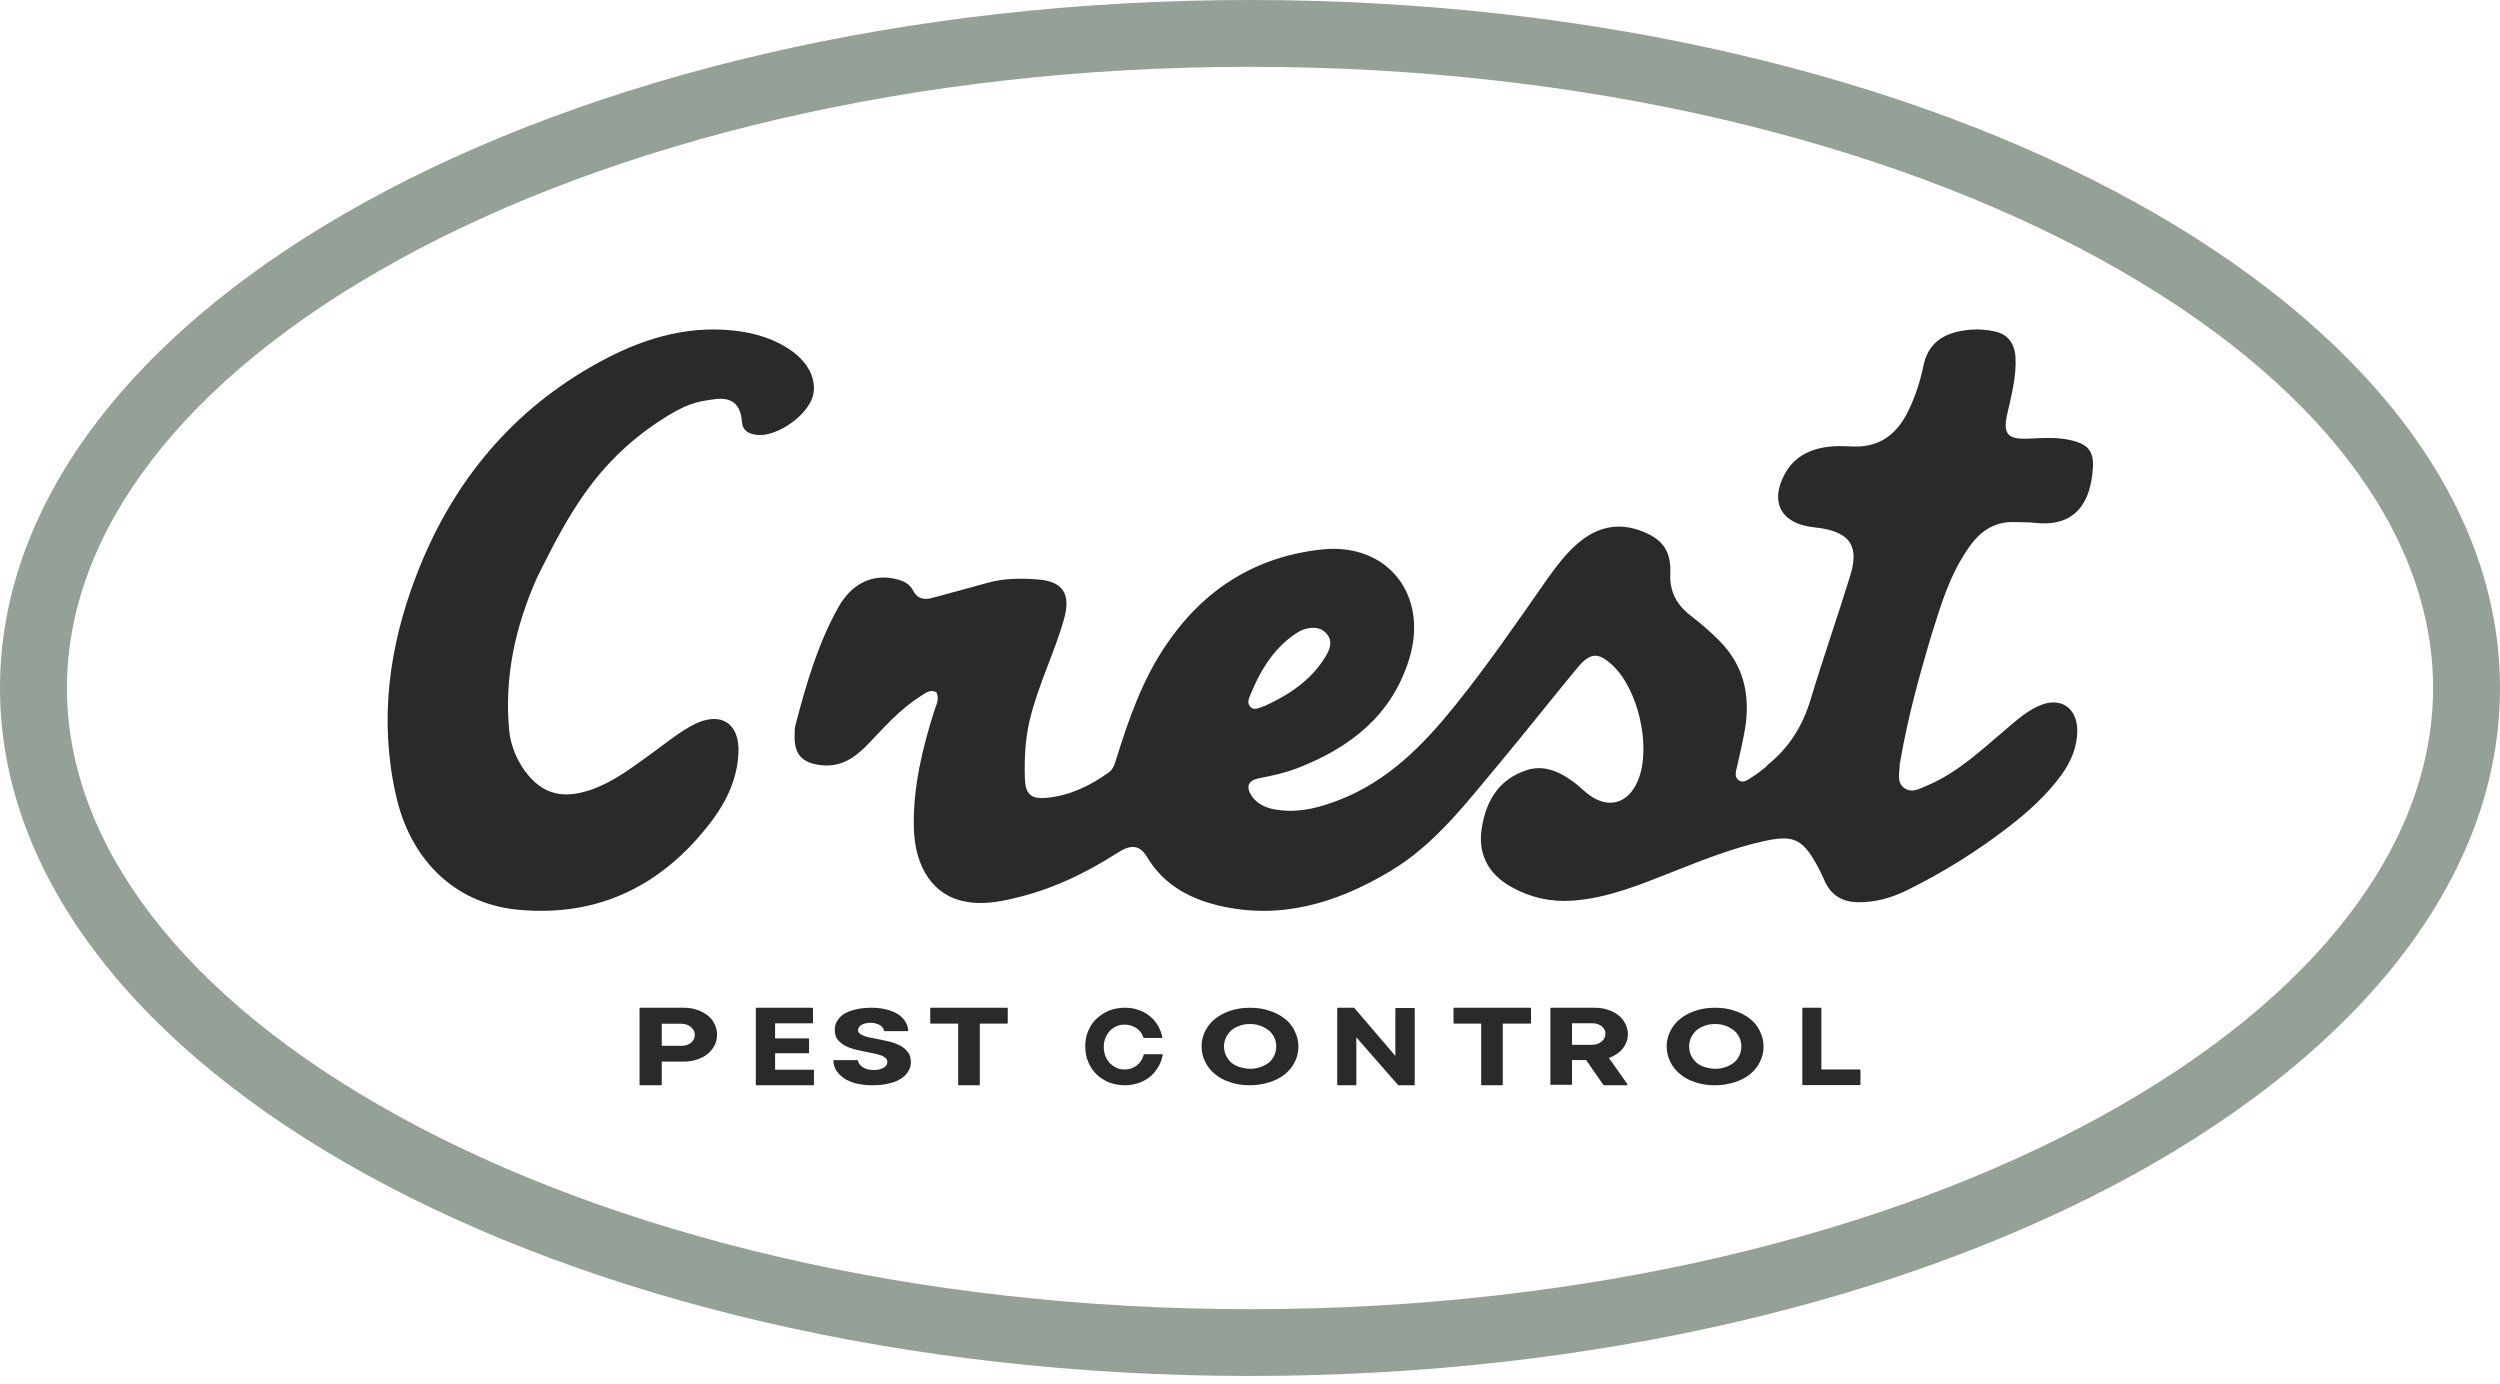 <?xml version="1.0" encoding="UTF-8"?>
<svg xmlns="http://www.w3.org/2000/svg" width="168" height="93" viewBox="0 0 168 93" fill="none">
  <path d="M163.503 46.233C163.503 35.855 155.816 25.495 141.23 17.47C126.806 9.534 106.577 4.489 84 4.489C61.423 4.489 41.194 9.534 26.77 17.47C12.184 25.495 4.497 35.855 4.497 46.233C4.497 56.61 12.184 66.97 26.77 74.996C41.194 82.931 61.423 87.977 84 87.977V92.465C37.61 92.465 0 71.764 0 46.233C0 20.701 37.61 0 84 0C130.39 0 168 20.701 168 46.233C168 71.764 130.39 92.465 84 92.465V87.977C106.595 87.977 126.806 82.931 141.23 74.996C155.816 66.97 163.503 56.61 163.503 46.233Z" fill="#95A197"></path>
  <path d="M121.164 72.93C121.132 72.93 121.116 72.915 121.116 72.883V67.768C121.116 67.737 121.132 67.721 121.164 67.721H122.349C122.381 67.721 122.397 67.737 122.397 67.768V71.963L122.301 71.87H124.975C125.007 71.87 125.023 71.885 125.023 71.916V72.868C125.023 72.899 125.007 72.915 124.975 72.915H121.18L121.164 72.93Z" fill="#2A2A2A"></path>
  <path d="M115.256 71.822C115.492 71.822 115.729 71.791 115.929 71.715C116.147 71.654 116.329 71.548 116.493 71.427C116.656 71.305 116.784 71.138 116.875 70.956C116.966 70.774 117.02 70.546 117.02 70.318C117.02 70.09 116.966 69.877 116.875 69.695C116.784 69.513 116.656 69.346 116.493 69.225C116.329 69.103 116.147 68.997 115.929 68.921C115.711 68.845 115.492 68.814 115.256 68.814C115.019 68.814 114.783 68.845 114.583 68.921C114.365 68.997 114.183 69.088 114.019 69.225C113.873 69.346 113.746 69.513 113.655 69.695C113.564 69.877 113.51 70.09 113.51 70.318C113.51 70.546 113.564 70.774 113.655 70.956C113.746 71.138 113.873 71.29 114.019 71.427C114.183 71.548 114.365 71.654 114.583 71.715C114.801 71.776 115.019 71.822 115.256 71.822ZM115.256 72.93C114.783 72.93 114.346 72.87 113.946 72.733C113.546 72.611 113.2 72.429 112.928 72.201C112.637 71.973 112.418 71.7 112.255 71.381C112.091 71.062 112 70.713 112 70.318C112 69.923 112.091 69.589 112.255 69.27C112.418 68.951 112.637 68.678 112.928 68.45C113.219 68.222 113.564 68.04 113.946 67.918C114.346 67.782 114.783 67.721 115.256 67.721C115.729 67.721 116.165 67.782 116.547 67.918C116.947 68.04 117.293 68.222 117.584 68.45C117.875 68.678 118.111 68.951 118.257 69.285C118.421 69.604 118.512 69.954 118.512 70.333C118.512 70.713 118.421 71.062 118.257 71.381C118.093 71.7 117.875 71.973 117.584 72.201C117.293 72.429 116.947 72.611 116.547 72.733C116.147 72.854 115.711 72.93 115.256 72.93Z" fill="#2A2A2A"></path>
  <path d="M104.241 72.915C104.204 72.915 104.186 72.899 104.186 72.868V67.768C104.186 67.737 104.204 67.721 104.241 67.721H107.186C107.499 67.721 107.794 67.768 108.052 67.861C108.328 67.939 108.549 68.063 108.751 68.219C108.954 68.374 109.101 68.561 109.211 68.778C109.322 68.996 109.395 69.229 109.395 69.478C109.395 69.727 109.34 69.976 109.23 70.178C109.119 70.395 108.972 70.582 108.769 70.738C108.567 70.893 108.346 71.017 108.07 71.111C107.812 71.189 107.518 71.235 107.186 71.235H105.511V70.209H107.002C107.131 70.209 107.242 70.193 107.352 70.147C107.463 70.116 107.555 70.053 107.628 69.991C107.702 69.929 107.775 69.851 107.812 69.758C107.868 69.665 107.886 69.571 107.886 69.478C107.886 69.385 107.868 69.276 107.812 69.183C107.775 69.089 107.702 69.012 107.61 68.949C107.536 68.887 107.444 68.841 107.334 68.809C107.223 68.778 107.113 68.763 106.984 68.763H105.53L105.64 68.669V72.853C105.64 72.884 105.622 72.899 105.585 72.899H104.223L104.241 72.915ZM107.794 72.915C107.775 72.915 107.757 72.915 107.739 72.899L106.524 71.142L107.978 70.893L109.359 72.853C109.377 72.884 109.359 72.93 109.303 72.93H107.775L107.794 72.915Z" fill="#2A2A2A"></path>
  <path d="M97.73 68.785C97.693 68.785 97.674 68.769 97.674 68.738V67.768C97.674 67.737 97.693 67.721 97.73 67.721H102.828C102.865 67.721 102.884 67.737 102.884 67.768V68.738C102.884 68.769 102.865 68.785 102.828 68.785H97.73ZM99.589 72.93C99.552 72.93 99.534 72.915 99.534 72.883V68.659H100.988V72.883C100.988 72.915 100.969 72.93 100.932 72.93H99.589Z" fill="#2A2A2A"></path>
  <path d="M89.911 72.915C89.877 72.915 89.861 72.899 89.861 72.868V67.768C89.861 67.737 89.877 67.721 89.911 67.721H90.979C90.979 67.721 91.013 67.721 91.013 67.737L93.834 71.033L93.767 71.064V67.783C93.767 67.752 93.784 67.737 93.817 67.737H95.02C95.053 67.737 95.07 67.752 95.07 67.783V72.884C95.07 72.915 95.053 72.93 95.02 72.93H93.984C93.984 72.93 93.951 72.93 93.951 72.915L91.079 69.634L91.146 69.603V72.884C91.146 72.915 91.129 72.93 91.096 72.93H89.894L89.911 72.915Z" fill="#2A2A2A"></path>
  <path d="M84 71.822C84.237 71.822 84.473 71.791 84.673 71.715C84.891 71.654 85.073 71.548 85.237 71.427C85.401 71.305 85.528 71.138 85.619 70.956C85.71 70.774 85.764 70.546 85.764 70.318C85.764 70.09 85.71 69.877 85.619 69.695C85.528 69.513 85.401 69.346 85.237 69.225C85.073 69.103 84.891 68.997 84.673 68.921C84.455 68.845 84.237 68.814 84 68.814C83.764 68.814 83.527 68.845 83.327 68.921C83.109 68.997 82.927 69.088 82.763 69.225C82.618 69.346 82.49 69.513 82.399 69.695C82.308 69.877 82.254 70.09 82.254 70.318C82.254 70.546 82.308 70.774 82.399 70.956C82.49 71.138 82.618 71.29 82.763 71.427C82.927 71.548 83.109 71.654 83.327 71.715C83.545 71.776 83.764 71.822 84 71.822ZM84 72.93C83.527 72.93 83.091 72.87 82.691 72.733C82.29 72.611 81.945 72.429 81.672 72.201C81.381 71.973 81.163 71.7 80.999 71.381C80.835 71.062 80.744 70.713 80.744 70.318C80.744 69.923 80.835 69.589 80.999 69.27C81.163 68.951 81.381 68.678 81.672 68.45C81.963 68.222 82.308 68.04 82.691 67.918C83.091 67.782 83.527 67.721 84 67.721C84.473 67.721 84.909 67.782 85.291 67.918C85.692 68.04 86.037 68.222 86.328 68.45C86.619 68.678 86.856 68.951 87.001 69.285C87.165 69.604 87.256 69.954 87.256 70.333C87.256 70.713 87.165 71.062 87.001 71.381C86.838 71.7 86.619 71.973 86.328 72.201C86.037 72.429 85.692 72.611 85.291 72.733C84.891 72.854 84.455 72.93 84 72.93Z" fill="#2A2A2A"></path>
  <path d="M76.852 70.871C76.852 70.856 76.882 70.84 76.897 70.84H78.095C78.124 70.84 78.139 70.871 78.139 70.886C78.08 71.174 77.99 71.446 77.84 71.689C77.69 71.946 77.511 72.173 77.286 72.355C77.062 72.537 76.807 72.673 76.523 72.779C76.238 72.87 75.924 72.93 75.595 72.93C75.265 72.93 74.846 72.87 74.517 72.733C74.188 72.597 73.903 72.415 73.679 72.188C73.439 71.961 73.26 71.673 73.125 71.355C72.99 71.037 72.93 70.689 72.93 70.31C72.93 69.932 72.99 69.584 73.125 69.281C73.26 68.963 73.439 68.69 73.679 68.463C73.918 68.236 74.203 68.054 74.517 67.918C74.846 67.781 75.206 67.721 75.595 67.721C75.984 67.721 76.223 67.766 76.508 67.872C76.792 67.963 77.047 68.1 77.256 68.281C77.481 68.448 77.66 68.66 77.81 68.917C77.945 69.144 78.05 69.402 78.109 69.689C78.109 69.72 78.095 69.75 78.065 69.75H76.882C76.867 69.75 76.852 69.75 76.837 69.72C76.747 69.447 76.583 69.235 76.358 69.084C76.134 68.932 75.864 68.857 75.58 68.857C75.295 68.857 75.221 68.887 75.041 68.963C74.876 69.023 74.727 69.129 74.592 69.266C74.472 69.387 74.367 69.553 74.292 69.735C74.218 69.917 74.173 70.114 74.173 70.356C74.173 70.598 74.218 70.795 74.292 70.992C74.367 71.174 74.472 71.325 74.592 71.461C74.727 71.582 74.876 71.689 75.041 71.764C75.206 71.84 75.385 71.87 75.58 71.87C75.879 71.87 76.149 71.779 76.373 71.613C76.598 71.446 76.762 71.204 76.852 70.901V70.871Z" fill="#2A2A2A"></path>
  <path d="M62.567 68.785C62.53 68.785 62.512 68.769 62.512 68.738V67.768C62.512 67.737 62.53 67.721 62.567 67.721H67.666C67.703 67.721 67.721 67.737 67.721 67.768V68.738C67.721 68.769 67.703 68.785 67.666 68.785H62.567ZM64.445 72.93C64.408 72.93 64.389 72.915 64.389 72.883V68.659H65.844V72.883C65.844 72.915 65.825 72.93 65.788 72.93H64.445Z" fill="#2A2A2A"></path>
  <path d="M56 71.284C56 71.254 56.02 71.239 56.059 71.239H57.6C57.639 71.239 57.658 71.269 57.658 71.284C57.658 71.375 57.717 71.451 57.756 71.511C57.815 71.586 57.892 71.662 57.99 71.722C58.088 71.783 58.185 71.828 58.302 71.858C58.419 71.888 58.556 71.903 58.692 71.903C58.829 71.903 58.927 71.903 59.044 71.873C59.161 71.843 59.258 71.813 59.356 71.768C59.434 71.722 59.512 71.662 59.551 71.602C59.609 71.526 59.629 71.451 59.629 71.36C59.629 71.269 59.59 71.164 59.512 71.103C59.434 71.028 59.336 70.967 59.2 70.922C59.083 70.877 58.927 70.831 58.77 70.801L58.322 70.711C58.068 70.665 57.815 70.605 57.541 70.544C57.288 70.484 57.034 70.394 56.819 70.288C56.605 70.182 56.429 70.031 56.293 69.865C56.156 69.699 56.098 69.472 56.098 69.201C56.098 68.929 56.156 68.763 56.273 68.582C56.39 68.4 56.546 68.234 56.761 68.114C56.975 67.993 57.229 67.887 57.541 67.827C57.853 67.751 58.205 67.721 58.575 67.721C58.946 67.721 59.297 67.766 59.59 67.842C59.883 67.917 60.136 68.023 60.351 68.159C60.566 68.295 60.721 68.461 60.839 68.657C60.956 68.838 61.014 69.019 61.034 69.246C61.034 69.276 61.014 69.291 60.975 69.291H59.453C59.414 69.291 59.395 69.276 59.395 69.246C59.395 69.171 59.356 69.11 59.317 69.065C59.278 68.989 59.2 68.929 59.122 68.884C59.044 68.838 58.946 68.808 58.849 68.778C58.751 68.748 58.653 68.733 58.536 68.733C58.419 68.733 58.302 68.733 58.205 68.763C58.107 68.778 58.01 68.808 57.931 68.853C57.853 68.884 57.795 68.944 57.736 69.004C57.697 69.065 57.658 69.14 57.658 69.216C57.658 69.291 57.697 69.397 57.775 69.457C57.853 69.518 57.971 69.578 58.088 69.623C58.205 69.669 58.341 69.699 58.497 69.729C58.653 69.759 58.79 69.79 58.946 69.82C59.2 69.865 59.453 69.925 59.727 69.986C60 70.046 60.234 70.137 60.448 70.243C60.663 70.348 60.858 70.499 60.995 70.68C61.131 70.847 61.209 71.073 61.209 71.345C61.209 71.617 61.151 71.828 61.014 72.024C60.897 72.221 60.721 72.387 60.487 72.522C60.273 72.658 60 72.749 59.668 72.825C59.356 72.9 59.005 72.93 58.614 72.93C58.224 72.93 57.873 72.885 57.541 72.809C57.229 72.734 56.956 72.613 56.722 72.462C56.507 72.311 56.332 72.145 56.195 71.934C56.078 71.737 56.02 71.526 56 71.299V71.284Z" fill="#2A2A2A"></path>
  <path d="M51.989 69.78H54.32C54.353 69.78 54.369 69.795 54.369 69.826V70.731C54.369 70.762 54.353 70.778 54.32 70.778H51.989V69.78ZM52.005 71.885H54.648C54.681 71.885 54.698 71.901 54.698 71.932V72.883C54.698 72.915 54.681 72.93 54.648 72.93H50.84C50.807 72.93 50.791 72.915 50.791 72.883V67.768C50.791 67.737 50.807 67.721 50.84 67.721H54.583C54.615 67.721 54.632 67.737 54.632 67.768V68.719C54.632 68.75 54.615 68.766 54.583 68.766H51.989L52.087 68.672V71.963L51.989 71.87L52.005 71.885Z" fill="#2A2A2A"></path>
  <path d="M43.033 72.93C42.995 72.93 42.977 72.915 42.977 72.883V67.768C42.977 67.737 42.995 67.721 43.033 67.721H45.964C46.282 67.721 46.58 67.768 46.842 67.861C47.122 67.955 47.346 68.08 47.551 68.236C47.757 68.392 47.906 68.579 48.018 68.813C48.13 69.031 48.186 69.281 48.186 69.53C48.186 69.78 48.13 70.029 48.018 70.248C47.906 70.466 47.757 70.653 47.551 70.825C47.364 70.981 47.122 71.105 46.842 71.199C46.58 71.293 46.282 71.339 45.964 71.339H44.321V70.279H45.777C46.039 70.279 46.263 70.216 46.431 70.076C46.599 69.936 46.692 69.764 46.692 69.546C46.692 69.327 46.599 69.156 46.431 69.015C46.263 68.875 46.039 68.797 45.777 68.797H44.358L44.47 68.704V72.883C44.47 72.915 44.452 72.93 44.414 72.93H43.033Z" fill="#2A2A2A"></path>
  <path d="M84.93 47.47C86.586 46.712 88.1 45.739 89.079 44.116C89.364 43.648 89.56 43.125 89.204 42.656C88.794 42.115 88.189 42.115 87.619 42.295C87.263 42.422 86.924 42.674 86.622 42.908C85.393 43.9 84.628 45.216 84.04 46.658C83.933 46.911 83.791 47.199 83.987 47.452C84.218 47.776 84.538 47.596 84.948 47.452L84.93 47.47ZM118.743 51.436C120.238 50.246 121.146 48.768 121.68 46.983C122.517 44.206 123.479 41.466 124.333 38.69C124.939 36.743 124.351 35.823 122.393 35.499C122.054 35.445 121.716 35.426 121.396 35.354C119.704 34.994 119.063 33.786 119.775 32.181C120.416 30.721 121.627 30.108 123.123 30C123.55 29.964 123.977 29.982 124.405 30C126.256 30.108 127.467 29.225 128.251 27.584C128.714 26.629 129.034 25.637 129.248 24.609C129.533 23.185 130.423 22.5 131.74 22.248C132.47 22.104 133.2 22.104 133.93 22.248C134.892 22.41 135.391 23.041 135.444 24.051C135.497 25.331 135.177 26.556 134.892 27.8C134.589 29.135 134.892 29.531 136.245 29.477C137.26 29.441 138.257 29.351 139.254 29.603C140.323 29.874 140.714 30.343 140.643 31.442C140.501 33.75 139.486 35.426 136.779 35.138C136.316 35.084 135.871 35.102 135.408 35.084C134.091 35.03 133.129 35.643 132.381 36.688C131.082 38.473 130.458 40.547 129.817 42.602C128.981 45.378 128.215 48.191 127.716 51.057C127.716 51.147 127.663 51.237 127.663 51.328C127.663 51.905 127.414 52.572 127.984 52.968C128.5 53.329 129.052 52.968 129.55 52.77C131.616 51.886 133.218 50.336 134.91 48.912C135.586 48.335 136.263 47.74 137.1 47.398C138.471 46.821 139.575 47.56 139.593 49.074C139.593 50.21 139.165 51.183 138.524 52.085C137.527 53.437 136.299 54.555 134.981 55.564C132.862 57.205 130.601 58.611 128.197 59.801C127.147 60.324 126.043 60.648 124.85 60.63C123.799 60.612 123.034 60.162 122.606 59.17C122.446 58.809 122.268 58.431 122.072 58.088C121.128 56.394 120.523 56.105 118.636 56.502C116.446 56.971 114.362 57.818 112.297 58.629C110.16 59.477 108.042 60.342 105.709 60.522C104.231 60.63 102.842 60.324 101.56 59.603C99.976 58.719 99.281 57.331 99.584 55.582C99.887 53.761 100.759 52.337 102.629 51.742C103.608 51.436 104.516 51.742 105.335 52.265C105.78 52.536 106.172 52.896 106.564 53.239C107.953 54.429 109.413 54.086 110.089 52.409C110.979 50.174 110.089 46.262 108.309 44.657C107.365 43.81 106.849 43.846 105.958 44.928C104.196 47.055 102.486 49.236 100.706 51.364C98.498 53.996 96.397 56.79 93.37 58.575C89.791 60.703 85.981 61.856 81.796 60.829C79.838 60.342 78.164 59.404 77.078 57.584C76.597 56.79 76.028 56.718 75.12 57.295C72.93 58.701 70.615 59.801 68.086 60.378C67.036 60.63 65.968 60.793 64.899 60.594C62.763 60.216 61.463 58.341 61.409 55.582C61.356 52.878 61.979 50.318 62.781 47.776C62.905 47.379 63.154 46.983 62.923 46.514C62.478 46.298 62.175 46.586 61.837 46.803C60.466 47.668 59.415 48.876 58.311 50.03C57.439 50.931 56.477 51.58 55.16 51.418C53.896 51.274 53.361 50.679 53.397 49.417C53.397 49.164 53.397 48.912 53.468 48.678C54.181 45.955 54.964 43.251 56.353 40.781C57.261 39.176 58.685 38.527 60.252 38.924C60.715 39.032 61.125 39.231 61.356 39.681C61.676 40.294 62.175 40.33 62.763 40.15C63.973 39.807 65.184 39.501 66.395 39.158C67.499 38.852 68.638 38.852 69.76 38.942C71.452 39.068 71.968 39.934 71.505 41.592C70.846 43.918 69.742 46.081 69.19 48.425C68.888 49.705 68.834 51.003 68.87 52.301C68.906 53.347 69.262 53.707 70.312 53.617C71.879 53.473 73.25 52.806 74.514 51.905C74.835 51.67 74.924 51.292 75.031 50.949C75.867 48.281 76.775 45.667 78.36 43.341C80.888 39.609 84.343 37.41 88.83 36.923C93.228 36.454 96.041 39.97 94.688 44.315C93.53 48.047 90.788 50.192 87.334 51.562C86.444 51.923 85.518 52.121 84.592 52.301C83.862 52.445 83.702 52.896 84.129 53.509C84.592 54.158 85.304 54.374 86.052 54.447C87.423 54.609 88.723 54.248 89.987 53.761C93.281 52.481 95.649 50.066 97.821 47.361C100.029 44.621 102.006 41.718 104.018 38.852C104.605 38.023 105.228 37.211 105.994 36.544C107.276 35.426 108.718 35.066 110.338 35.697C111.745 36.238 112.315 37.049 112.244 38.581C112.19 39.825 112.742 40.727 113.686 41.43C114.345 41.935 114.968 42.476 115.555 43.071C117.158 44.693 117.621 46.658 117.283 48.876C117.14 49.759 116.926 50.625 116.731 51.508C116.659 51.833 116.517 52.211 116.855 52.445C117.158 52.644 117.443 52.409 117.692 52.247C118.03 52.049 118.351 51.796 118.707 51.508L118.743 51.436Z" fill="#2A2A2A"></path>
  <path d="M36.096 38.798C34.617 42.129 33.877 45.515 34.22 49.102C34.31 49.962 34.599 50.749 35.05 51.481C36.186 53.256 37.611 53.768 39.596 53.11C41.274 52.561 42.645 51.444 44.052 50.438C44.936 49.797 45.766 49.102 46.758 48.626C48.472 47.821 49.681 48.626 49.627 50.511C49.572 52.249 48.869 53.769 47.877 55.104C44.575 59.515 40.173 61.674 34.725 61.125C30.503 60.686 27.563 57.74 26.607 53.439C25.47 48.406 26.137 43.502 27.942 38.762C30.233 32.741 34.039 27.946 39.614 24.707C42.41 23.078 45.405 21.962 48.706 22.163C50.204 22.255 51.647 22.584 52.946 23.407C54.317 24.268 54.949 25.549 54.606 26.683C54.191 27.983 52.188 29.355 50.889 29.227C50.384 29.172 49.915 29.008 49.861 28.349C49.771 27.159 49.176 26.665 48.003 26.83C46.758 26.994 46.054 27.141 44.232 28.349C40.029 31.149 38.189 34.589 36.096 38.798Z" fill="#2A2A2A"></path>
</svg>
